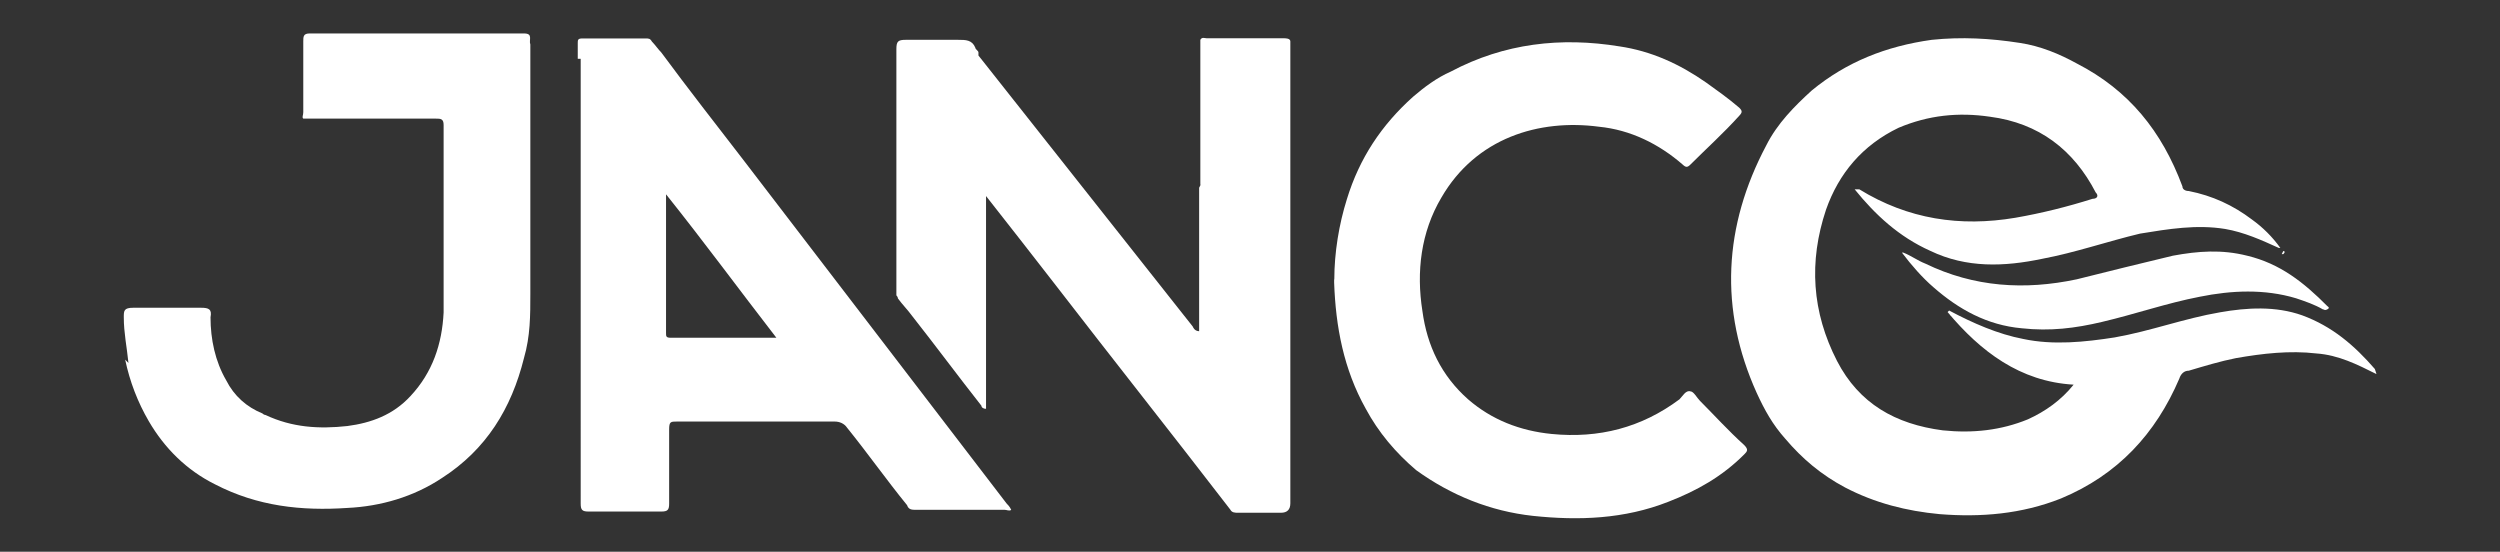 <svg xmlns="http://www.w3.org/2000/svg" id="Layer_1" data-name="Layer 1" viewBox="0 0 145 32"><rect x="0" y="0" width="145" height="32" fill="#333333" stroke="none"/><defs><style>      .cls-1 {        fill: #fff;      }    </style></defs><path class="cls-1" d="M137.82,21.69c-1.1-.55-2.19-1.1-3.47-1.19-1.55-.18-3.11,0-4.66.27-.91.18-1.83.46-2.74.73-.27,0-.46.18-.55.46-1.37,3.2-3.57,5.58-6.86,6.95-2.29.91-4.66,1.1-7.04.91-1.92-.18-3.75-.64-5.49-1.55-1.37-.73-2.47-1.65-3.47-2.83-.73-.82-1.19-1.65-1.65-2.65-2.19-4.85-1.92-9.69.55-14.35.64-1.28,1.65-2.29,2.65-3.2,2.01-1.65,4.3-2.56,6.95-2.93,1.74-.18,3.38-.09,5.12.18,1.19.18,2.29.64,3.29,1.19,3.02,1.55,4.94,3.93,6.13,7.13,0,.18.18.27.37.27,1.37.27,2.56.82,3.66,1.65.64.46,1.19,1.01,1.65,1.65h-.09c-1.01-.46-2.01-.91-3.11-1.1-1.65-.27-3.29,0-4.94.27-1.92.46-3.75,1.1-5.67,1.46-2.19.46-4.39.55-6.49-.46-1.83-.82-3.2-2.1-4.39-3.57h.27c2.83,1.74,5.85,2.19,9.05,1.65,1.55-.27,3.02-.64,4.48-1.1.27,0,.37-.18.18-.37-1.28-2.47-3.29-4.02-6.13-4.39-1.83-.27-3.57-.09-5.3.64-2.1,1.01-3.47,2.65-4.21,4.75-1.01,3.02-.82,5.94.64,8.78,1.28,2.47,3.38,3.66,6.13,4.02,1.74.18,3.38,0,4.94-.64,1.01-.46,1.92-1.1,2.65-2.01-3.11-.18-5.39-1.92-7.31-4.21l.09-.09c1.37.73,2.83,1.37,4.3,1.65,1.74.37,3.57.18,5.3-.09,2.1-.37,4.02-1.1,6.13-1.46,1.55-.27,3.2-.37,4.75.18,1.74.64,3.02,1.74,4.21,3.11h0l.09.27Z"></path><path class="cls-1" d="M69.62,10.72V2.31c.09-.18.27-.09.37-.09h4.48c.09,0,.37,0,.37.18v26.79q0,.55-.55.55h-2.47c-.18,0-.37,0-.46-.18-3.38-4.39-6.86-8.78-10.24-13.16-1.28-1.65-2.56-3.29-3.93-5.03v12.34c-.18,0-.27-.09-.27-.18-1.37-1.74-2.65-3.47-4.02-5.21-.27-.37-.55-.64-.82-1.01h0s0-.09-.09-.18V2.86c0-.46.09-.55.55-.55h3.02c.46,0,.82,0,1.01.46,0,.09.18.18.18.27v.18c4.11,5.21,8.32,10.51,12.43,15.72,0,0,.09.27.37.27v-8.32l.09-.18Z"></path><path class="cls-1" d="M33.51,3.41v-.91c0-.18,0-.27.27-.27h3.66c.18,0,.27,0,.37.18.18.18.37.46.55.64,1.55,2.1,3.2,4.21,4.75,6.22,5.12,6.67,10.15,13.26,15.27,19.93.09.09.18.18.27.37-.09.09-.27,0-.37,0h-5.12c-.27,0-.46,0-.55-.27-1.19-1.46-2.29-3.02-3.47-4.48-.18-.27-.46-.37-.73-.37h-9.14c-.37,0-.46,0-.46.46v4.3c0,.37-.09.46-.46.46h-4.21c-.37,0-.46-.09-.46-.46V3.41h-.18ZM43.75,19.59h1.28c-2.19-2.83-4.21-5.58-6.4-8.32v8.05c0,.18,0,.27.27.27h1.37c1.19,0,2.29,0,3.47,0Z"></path><path class="cls-1" d="M77.39,16.21c0-1.55.27-3.2.73-4.66.73-2.38,2.01-4.3,3.84-5.94.64-.55,1.37-1.1,2.19-1.46,3.11-1.65,6.4-2.01,9.78-1.46,1.83.27,3.47,1.01,5.03,2.1.64.46,1.28.91,1.92,1.46.18.18.18.27,0,.46-.91,1.01-1.92,1.92-2.83,2.83-.18.18-.27.18-.46,0-1.37-1.19-3.02-2.01-4.85-2.19-3.47-.46-7.13.64-9.14,4.11-1.19,2.01-1.46,4.3-1.1,6.58.27,2.01,1.1,3.75,2.65,5.12,1.37,1.19,3.02,1.83,4.85,2.01,2.74.27,5.21-.37,7.41-2.01.18-.18.37-.55.64-.46.18,0,.37.37.55.55.82.82,1.65,1.74,2.56,2.56.27.27.18.37,0,.55-1.28,1.28-2.74,2.1-4.39,2.74-2.56,1.01-5.21,1.1-7.86.82-2.47-.27-4.75-1.19-6.77-2.65-1.19-1.01-2.19-2.19-2.93-3.57-1.28-2.29-1.74-4.75-1.83-7.31v-.18Z"></path><path class="cls-1" d="M110.39,14.65c.46.18.82.46,1.28.64,2.83,1.37,5.76,1.55,8.78.91,1.83-.46,3.66-.91,5.58-1.37,1.46-.27,2.83-.37,4.3,0,1.92.46,3.29,1.55,4.66,2.93,0,0,.18.09,0,.18s-.18,0-.27,0c-.46-.27-1.01-.46-1.55-.64-1.83-.55-3.75-.46-5.58-.09-1.92.37-3.75,1.01-5.67,1.46-1.55.37-3.02.55-4.66.37-2.01-.18-3.66-1.1-5.12-2.38-.64-.55-1.28-1.28-1.83-2.01h.09Z"></path><path class="cls-1" d="M132.43,14.56s.18,0,0,.18h-.18.09l.09-.18Z"></path><path class="cls-1" d="M113.14,18.31v-.09h.09l-.09.09Z"></path><path class="cls-1" d="M7.45,21.05c-.09-.91-.27-1.74-.27-2.65,0-.37,0-.55.55-.55h3.93c.46,0,.64.09.55.55,0,1.28.27,2.56.91,3.66.46.91,1.19,1.55,2.1,1.92h0s.09.09.18.09c1.55.73,3.11.82,4.75.64,1.37-.18,2.65-.64,3.66-1.74,1.28-1.37,1.83-3.02,1.92-4.85v-.55h0V7.25c0-.37-.18-.37-.46-.37h-7.68c-.09-.09,0-.18,0-.37V2.4c0-.27,0-.46.37-.46h12.43c.55,0,.27.37.37.64v14.44c0,1.28,0,2.47-.37,3.75-.73,2.93-2.19,5.3-4.75,6.95-1.65,1.1-3.57,1.65-5.49,1.74-2.65.18-5.21-.09-7.68-1.37-1.65-.82-2.93-2.1-3.84-3.66-.64-1.1-1.1-2.29-1.37-3.57l.18.18Z"></path></svg>